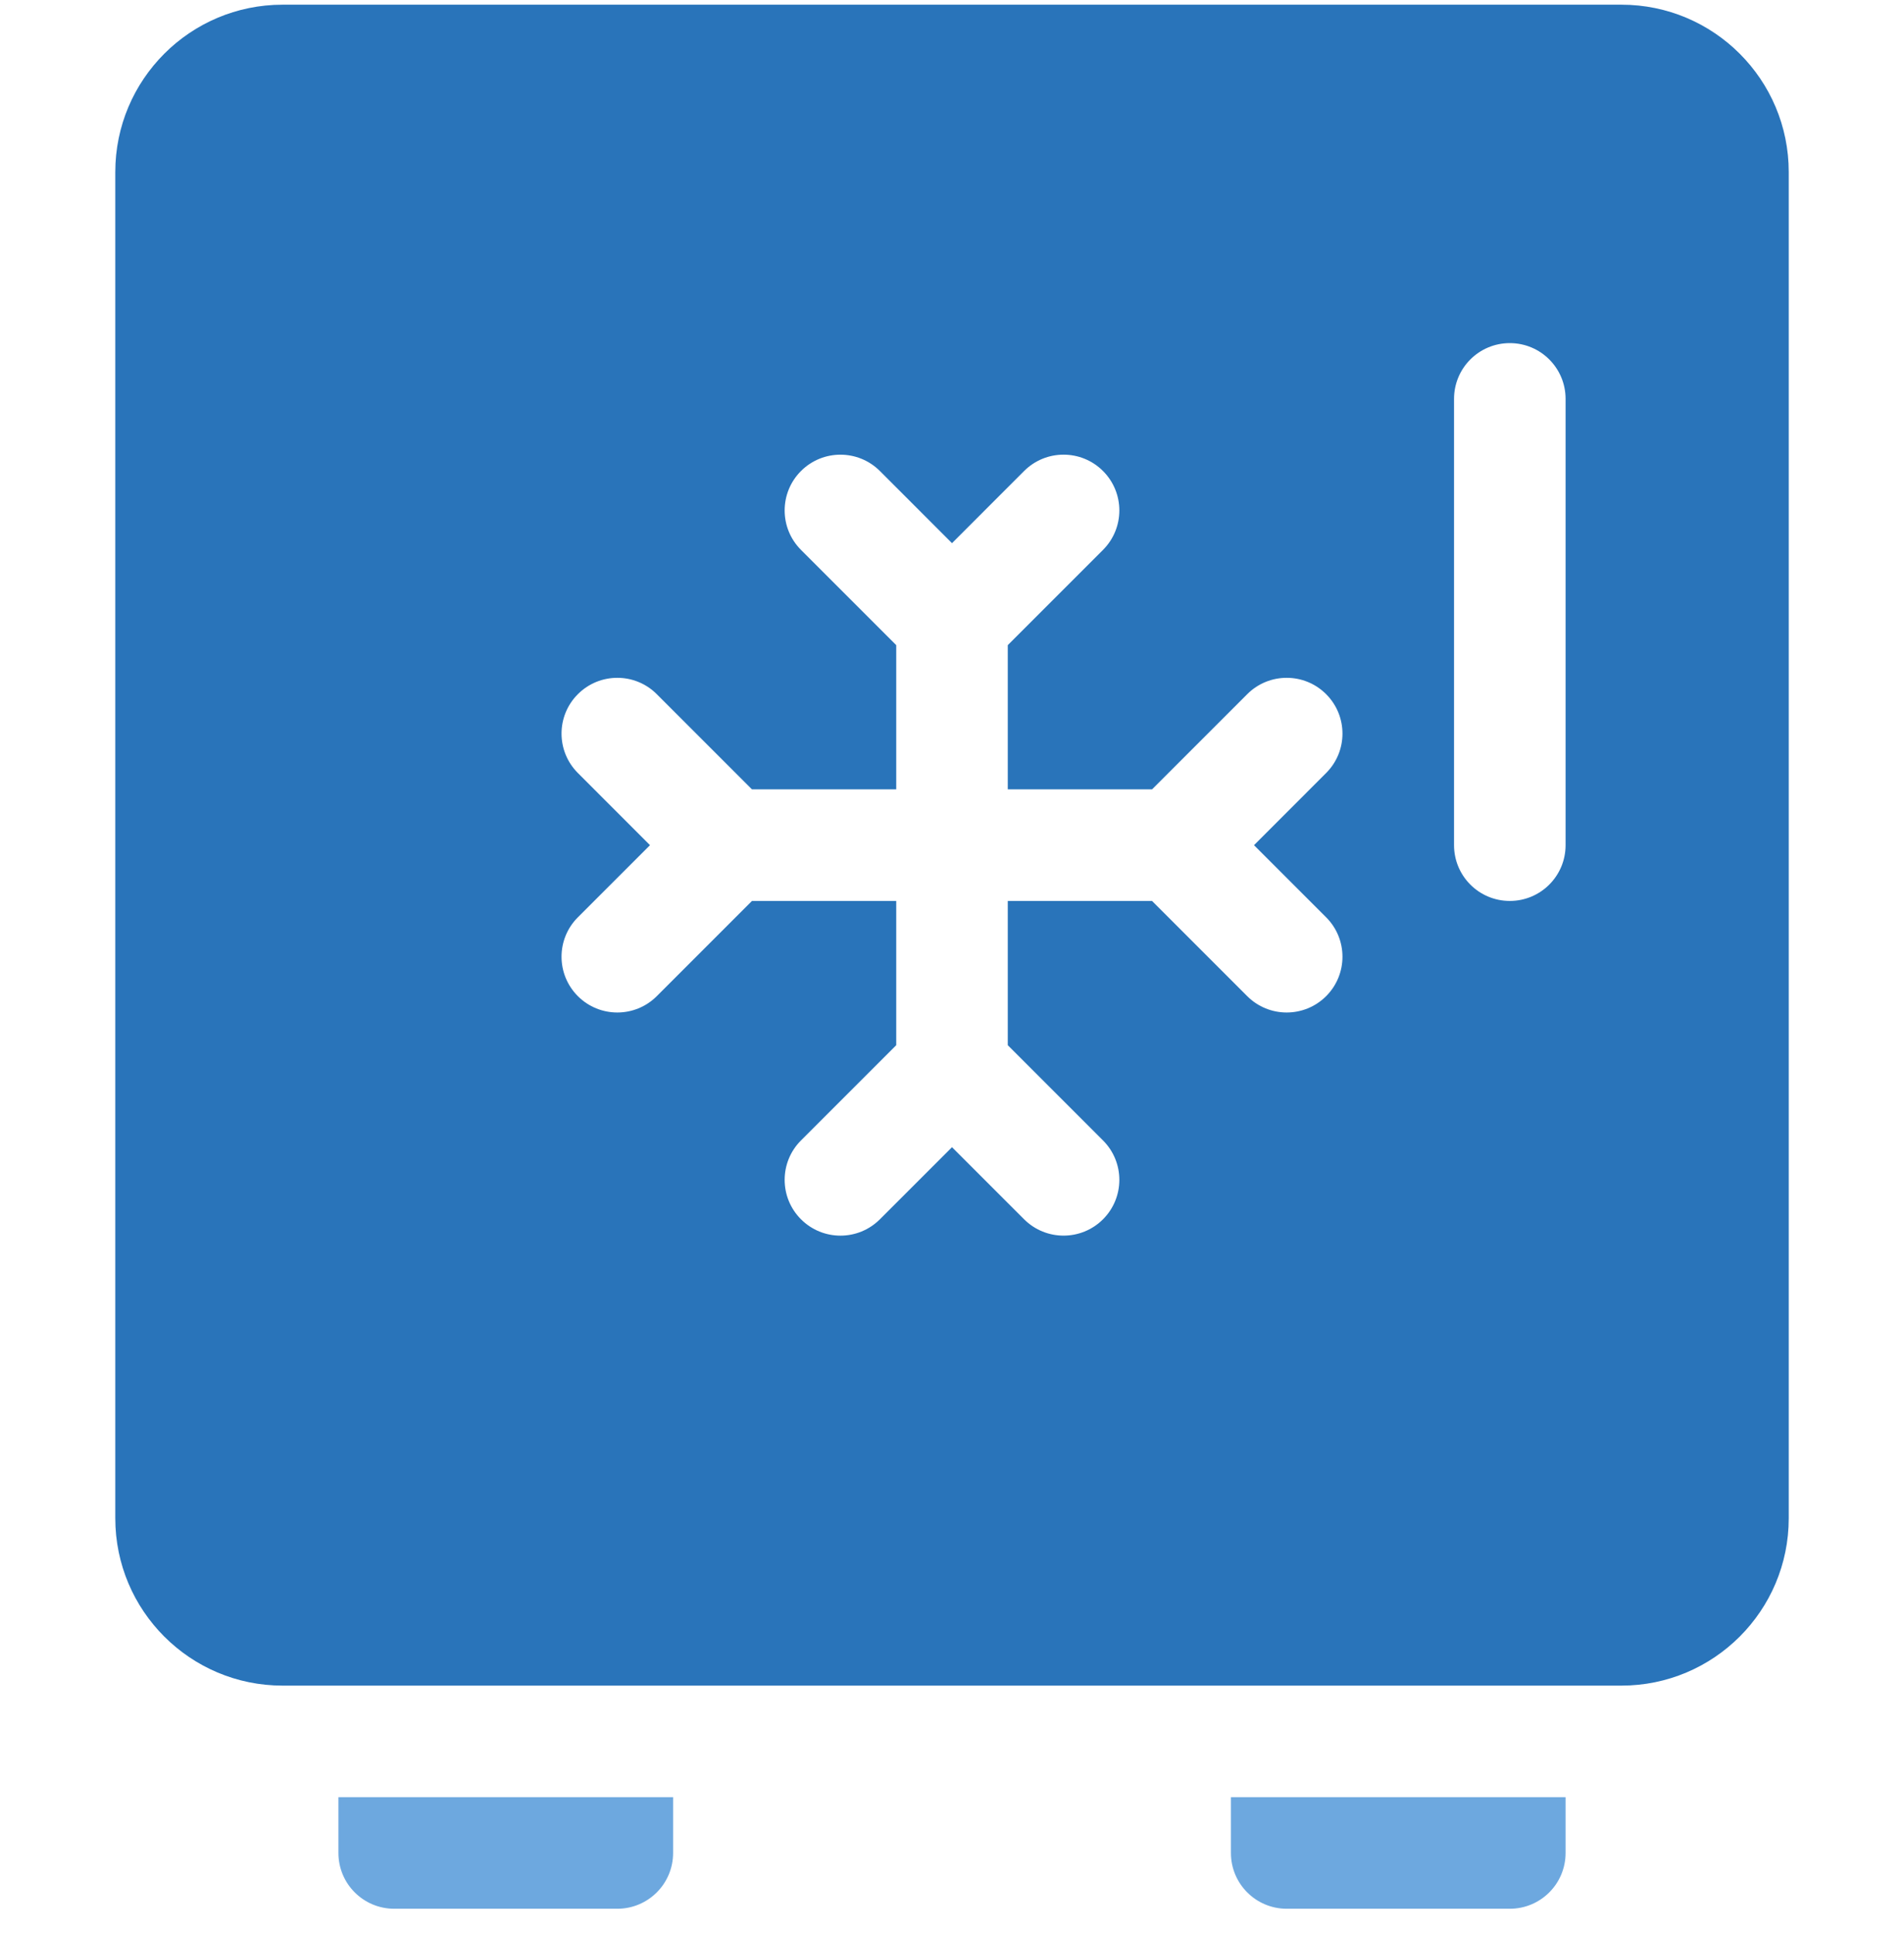 <svg width="65" height="66" viewBox="0 0 65 66" fill="none" xmlns="http://www.w3.org/2000/svg">
<g clip-path="url(#clip0_801_39311)">
<path d="M61.065 51.83V5.873C61.065 2.718 58.507 0.16 55.352 0.16H9.648C6.493 0.16 3.936 2.718 3.936 5.873V51.83C3.936 54.985 6.493 57.543 9.648 57.543H55.352C58.507 57.543 61.065 54.985 61.065 51.83ZM45.272 31.314C46.016 32.058 46.016 33.263 45.272 34.007C44.528 34.75 43.323 34.75 42.579 34.007L39.329 30.756H34.404V35.68L37.655 38.931C38.399 39.675 38.399 40.88 37.655 41.624C36.911 42.367 35.706 42.367 34.962 41.624L32.5 39.162L30.038 41.624C29.294 42.368 28.089 42.368 27.345 41.624C26.601 40.88 26.601 39.675 27.345 38.931L30.596 35.68V30.756H25.671L22.421 34.007C21.677 34.75 20.472 34.75 19.728 34.007C18.984 33.263 18.984 32.057 19.728 31.314L22.19 28.852L19.728 26.389C18.984 25.645 18.984 24.44 19.728 23.697C20.472 22.953 21.677 22.953 22.421 23.697L25.671 26.947H30.596V22.023L27.345 18.772C26.601 18.028 26.601 16.823 27.345 16.079C28.089 15.336 29.294 15.336 30.038 16.079L32.5 18.542L34.962 16.079C35.706 15.335 36.911 15.335 37.655 16.079C38.399 16.823 38.399 18.028 37.655 18.772L34.404 22.023V26.947H39.329L42.579 23.697C43.323 22.953 44.528 22.953 45.272 23.697C46.016 24.441 46.016 25.646 45.272 26.389L42.81 28.852L45.272 31.314ZM53.447 28.852C53.447 29.904 52.596 30.756 51.543 30.756C50.49 30.756 49.639 29.904 49.639 28.852V13.617C49.639 12.565 50.49 11.713 51.543 11.713C52.596 11.713 53.447 12.565 53.447 13.617V28.852Z" fill="#2974BA"/>
<path d="M21.074 65.16C22.126 65.16 22.979 64.308 22.979 63.256V61.352H11.553V63.256C11.553 64.308 12.405 65.16 13.457 65.16H21.074Z" fill="#6DA8DF"/>
<path d="M51.543 65.16C52.595 65.16 53.447 64.308 53.447 63.256V61.352H42.022V63.256C42.022 64.308 42.874 65.16 43.926 65.16H51.543Z" fill="#6DA8DF"/>
</g>
<defs>
<clipPath id="clip0_801_39311">
<rect width="65" height="65" fill="white" transform="translate(0 0.16)"/>
</clipPath>
</defs>
</svg>
